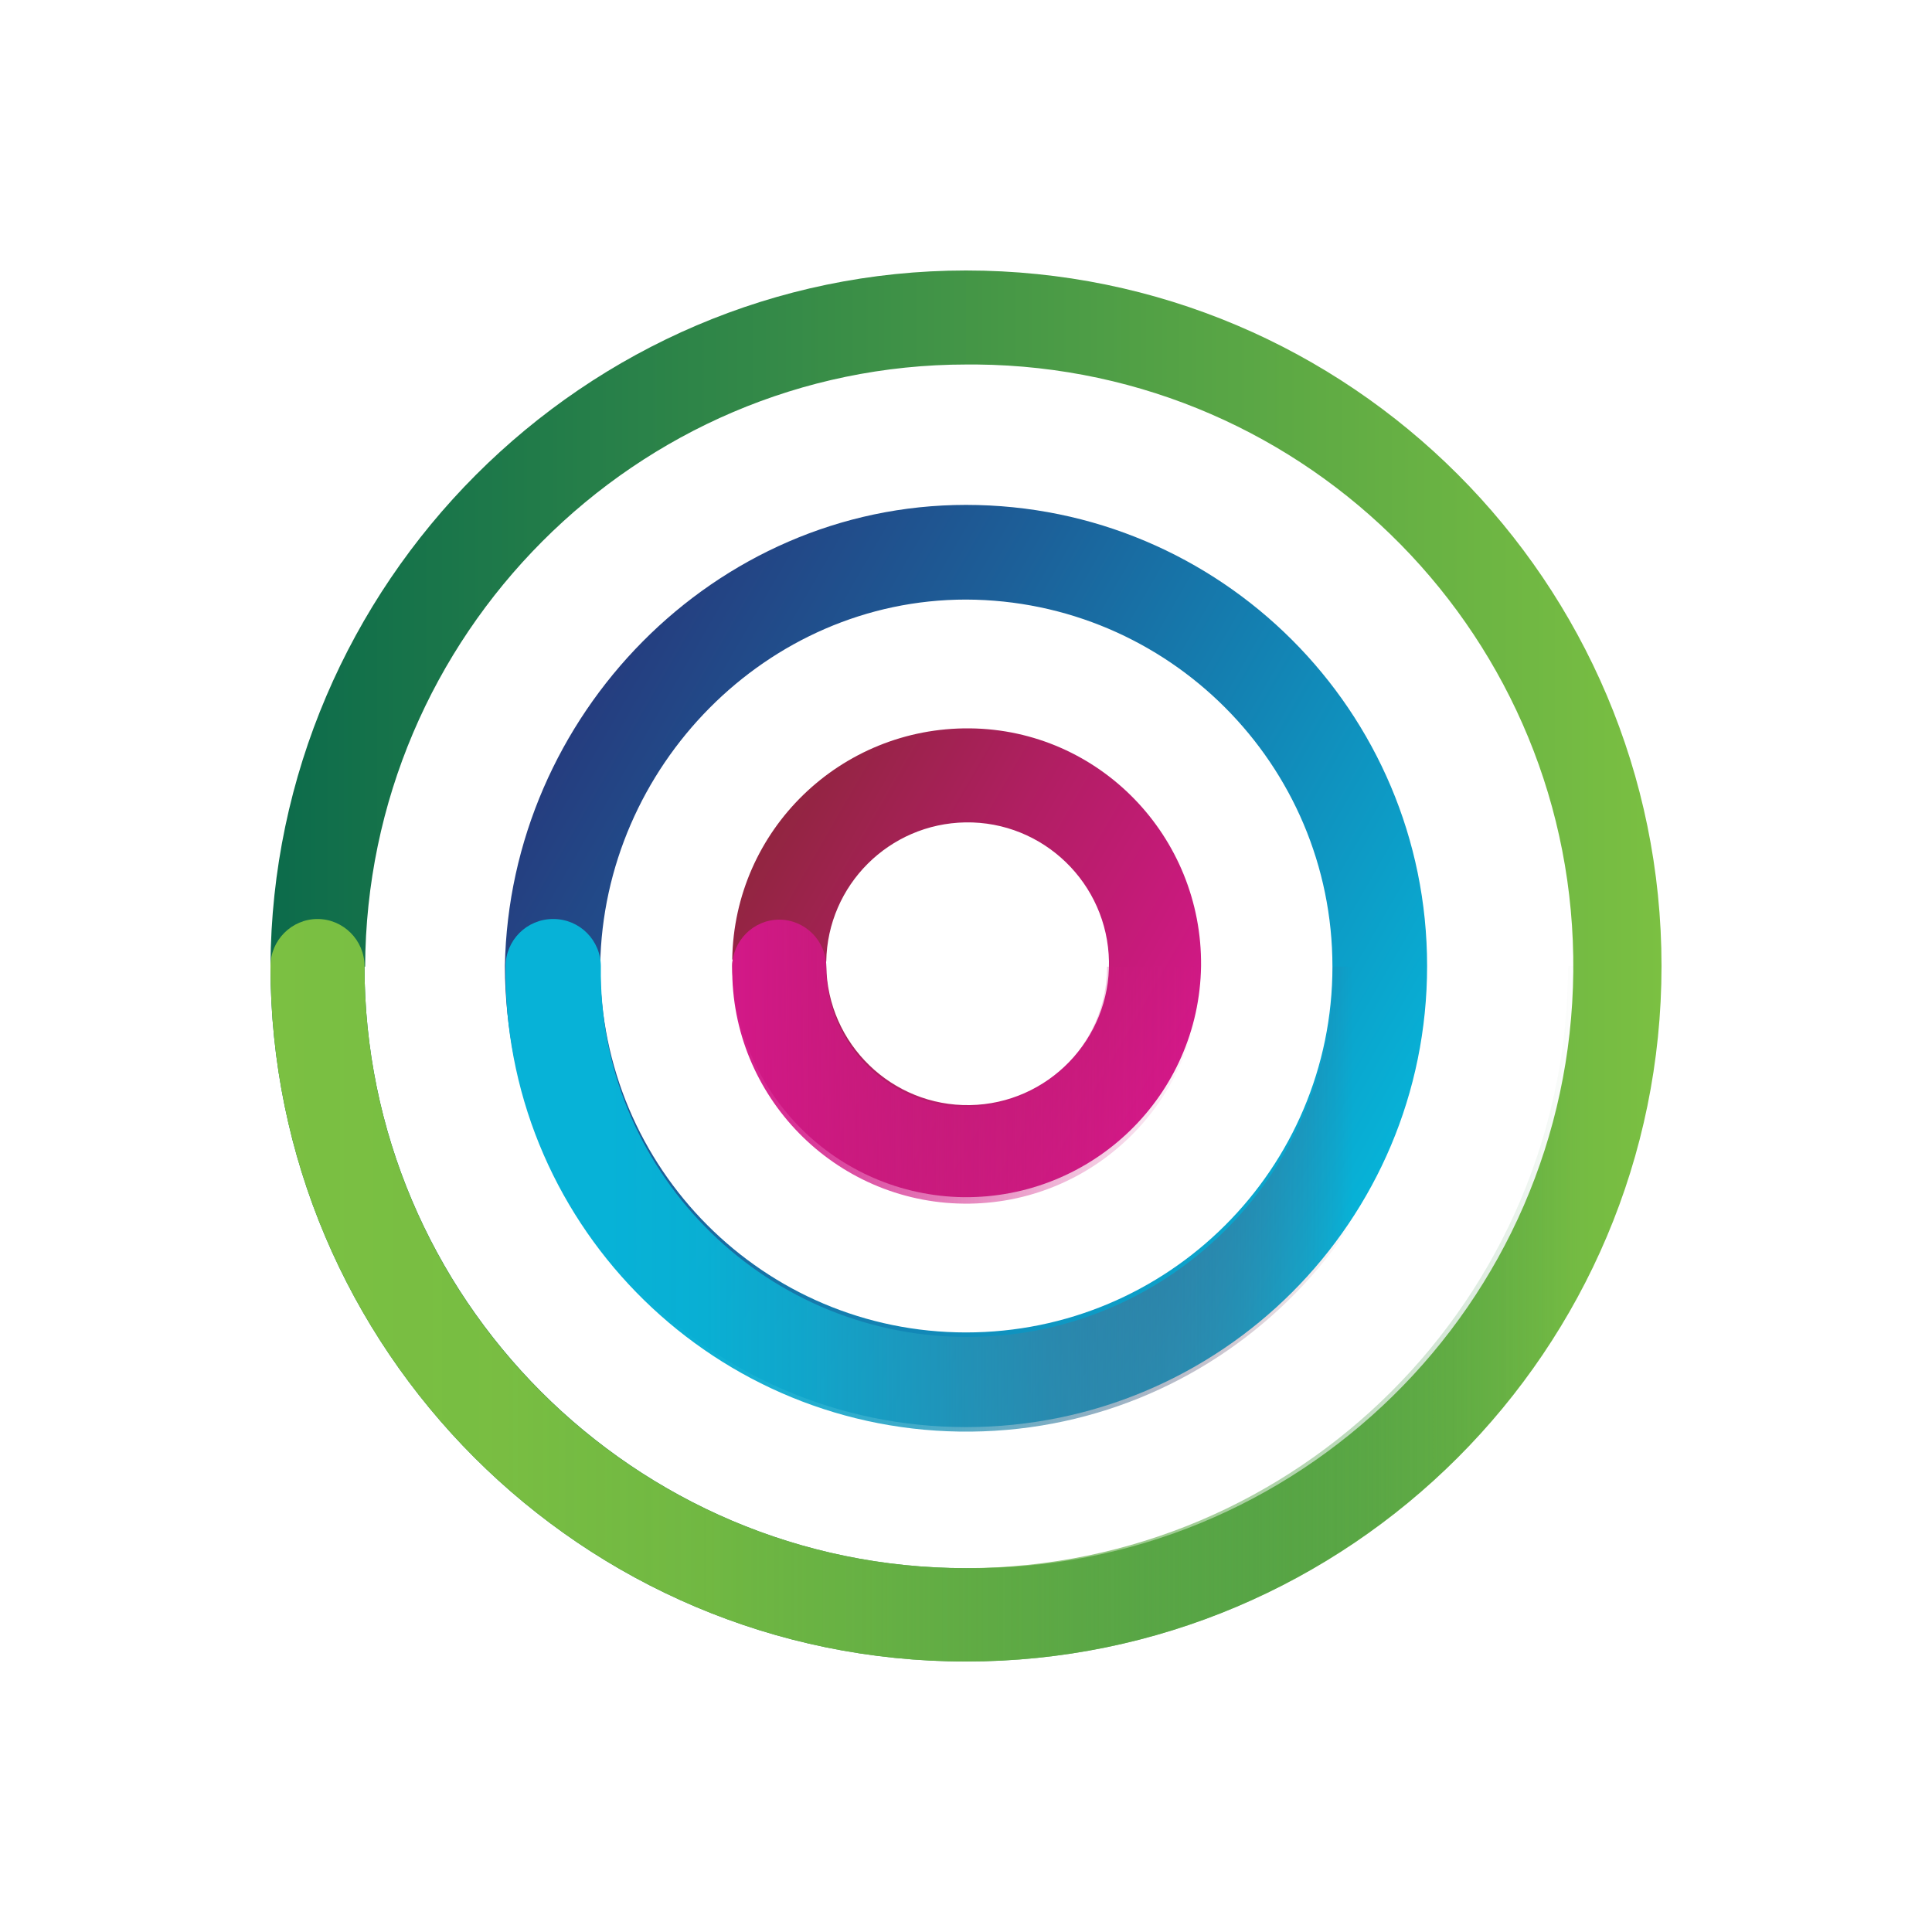 <svg xmlns="http://www.w3.org/2000/svg" viewBox="0 0 300 300"><linearGradient id="a" gradientUnits="userSpaceOnUse" x1="181.732" y1="130.336" x2="118.718" y2="166.716" gradientTransform="matrix(1 0 0 -1 -.001 298.109)"><stop offset="0" stop-color="#d31888"/><stop offset=".52" stop-color="#b31e65"/><stop offset="1" stop-color="#922541"/></linearGradient><path d="M113.7 149c.3-20.1 16.8-36.1 36.9-35.9s36.1 16.8 35.9 36.9c-.3 20.1-16.8 36.1-36.9 35.9-19.7-.3-35.6-16.2-35.9-35.9 0-4 3.3-7.3 7.3-7.3s7.3 3.3 7.3 7.3c.2 12.1 10.2 21.8 22.3 21.6 12.1-.2 21.8-10.2 21.6-22.3-.2-12.1-10.2-21.8-22.3-21.6-11.8.2-21.4 9.7-21.6 21.6" fill="url(#a)"/><linearGradient id="b" gradientUnits="userSpaceOnUse" x1="212.016" y1="112.317" x2="88.477" y2="183.636" gradientTransform="matrix(1 0 0 -1 -.001 298.109)"><stop offset="0" stop-color="#07b2d7"/><stop offset=".67" stop-color="#1c6099"/><stop offset="1" stop-color="#253d7f"/></linearGradient><path d="M78.4 150c.7-38.9 32.5-71.6 71.6-71.6 39.5 0 71.6 32 71.6 71.6s-32 71.6-71.6 71.6-71.5-32.1-71.6-71.6c0-4.1 3.3-7.4 7.4-7.4s7.4 3.3 7.4 7.4c0 31.4 25.4 56.9 56.8 56.9s56.9-25.4 56.9-56.8-25.5-56.9-56.9-57c-31 0-56.3 26-56.8 56.8" fill="url(#b)"/><linearGradient id="c" gradientUnits="userSpaceOnUse" x1="42.002" y1="148.11" x2="258.003" y2="148.11" gradientTransform="matrix(1 0 0 -1 -.001 298.109)"><stop offset="0" stop-color="#0c6b4b"/><stop offset="1" stop-color="#7bc042"/></linearGradient><path d="M42 150c.3-59.3 48.7-108 108-108 59.6 0 108 48.4 108 108s-48.4 108-108 108S42 209.5 42 150c0-4 3.3-7.3 7.3-7.3s7.3 3.3 7.3 7.3c0 51.5 41.9 93.5 93.4 93.5 51.6.5 93.8-41 94.3-92.6s-41-93.8-92.6-94.3h-1.6c-51.4 0-93.2 42.1-93.4 93.5" fill="url(#c)"/><linearGradient id="d" gradientUnits="userSpaceOnUse" x1="42.002" y1="97.761" x2="258.003" y2="97.761" gradientTransform="matrix(1 0 0 -1 -.001 298.109)"><stop offset="0" stop-color="#7bc042"/><stop offset=".17" stop-color="#7abf42" stop-opacity=".98"/><stop offset=".31" stop-color="#76bc42" stop-opacity=".93"/><stop offset=".43" stop-color="#6fb743" stop-opacity=".84"/><stop offset=".55" stop-color="#65af44" stop-opacity=".71"/><stop offset=".67" stop-color="#59a645" stop-opacity=".55"/><stop offset=".78" stop-color="#499a46" stop-opacity=".35"/><stop offset=".89" stop-color="#378c47" stop-opacity=".12"/><stop offset=".94" stop-color="#2e8548" stop-opacity="0"/></linearGradient><path d="M42 150c0 59.6 48.5 108 108 108s108-48.4 108-108h-14.5c-.1 51.6-41.9 93.4-93.5 93.5-51.5 0-93.4-41.9-93.4-93.5 0-4-3.3-7.3-7.3-7.3S42 146 42 150" fill="url(#d)"/><linearGradient id="e" gradientUnits="userSpaceOnUse" x1="113.65" y1="133.305" x2="186.384" y2="133.305" gradientTransform="matrix(1 0 0 -1 -.001 298.109)"><stop offset="0" stop-color="#d31888"/><stop offset=".19" stop-color="#d21887" stop-opacity=".83"/><stop offset=".61" stop-color="#cf1a83" stop-opacity=".42"/><stop offset="1" stop-color="#cc1b7f" stop-opacity="0"/></linearGradient><path d="M186.4 150c.3 20.1-15.8 36.6-35.8 36.9-20.1.3-36.6-15.8-36.9-35.8v-1c0-4 3.3-7.3 7.3-7.3s7.3 3.3 7.3 7.3c0 12.1 9.8 21.8 21.8 21.8s21.8-9.8 21.8-21.8h14.5z" fill="url(#e)"/><linearGradient id="f" gradientUnits="userSpaceOnUse" x1="78.445" y1="115.646" x2="221.589" y2="115.646" gradientTransform="matrix(1 0 0 -1 -.001 298.109)"><stop offset=".11" stop-color="#07b2d7"/><stop offset=".22" stop-color="#09b0d4" stop-opacity=".98"/><stop offset=".33" stop-color="#11a8cc" stop-opacity=".93"/><stop offset=".44" stop-color="#1d9bbf" stop-opacity=".84"/><stop offset=".55" stop-color="#2f8aac" stop-opacity=".71"/><stop offset=".66" stop-color="#457394" stop-opacity=".55"/><stop offset=".77" stop-color="#615776" stop-opacity=".35"/><stop offset=".87" stop-color="#813653" stop-opacity=".12"/><stop offset=".92" stop-color="#922541" stop-opacity="0"/></linearGradient><path d="M221.6 150c.4 39.5-31.3 71.9-70.8 72.3-39.5.4-71.9-31.3-72.3-70.8v-1.4c0-4.1 3.3-7.4 7.4-7.4s7.4 3.3 7.4 7.4c-.4 31.4 24.8 57.1 56.2 57.5 31.4.4 57.1-24.8 57.5-56.2v-1.3h14.6z" fill="url(#f)"/></svg>